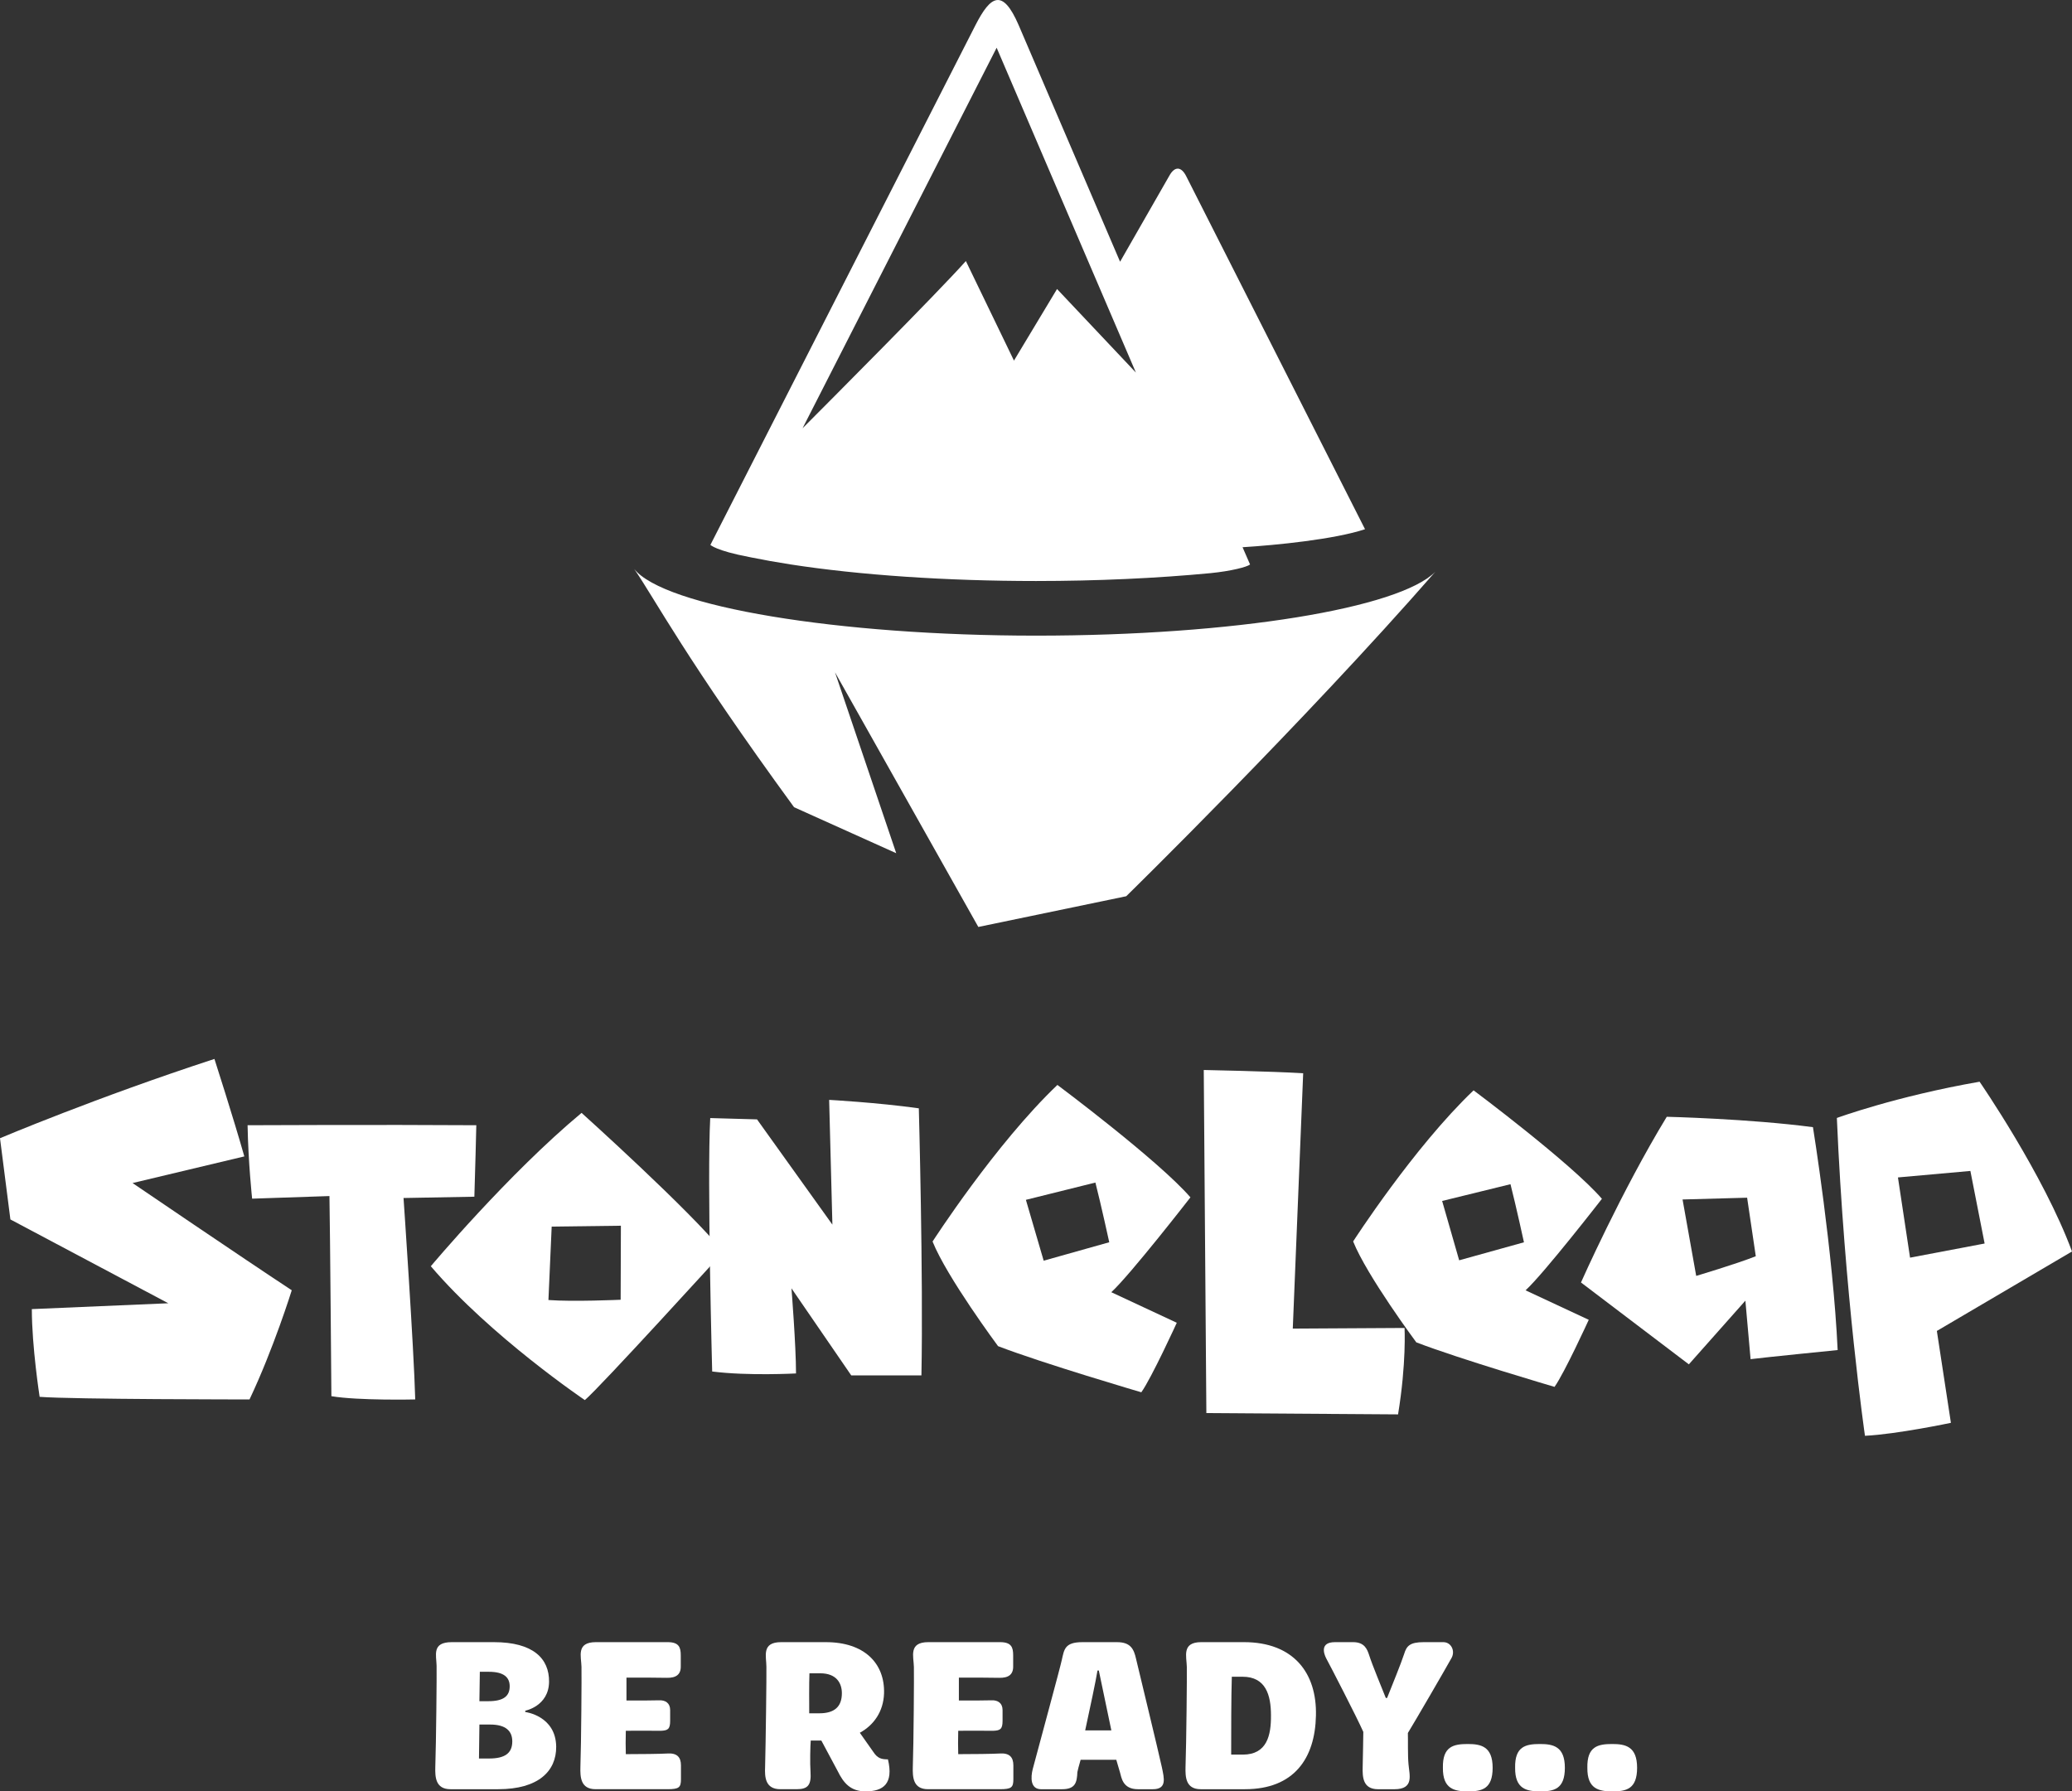 <?xml version="1.0" encoding="UTF-8"?>
<svg id="Layer_1" data-name="Layer 1" xmlns="http://www.w3.org/2000/svg" viewBox="0 0 2182.33 1886.8">
  <rect x="0" y="0" width="2182.33" height="1886.8" fill="#333333" stroke="none"/>
  <defs>
    <style>
      .cls-1 {
        fill: #fff;
      }
    </style>
  </defs>
  <g>
    <g>
      <path class="cls-1" d="M177.26,1372.69L10.95,1284.4,0,1198.85s101.98-43.12,225.85-83.5c0,0,19.85,61.6,31.48,102.66l-117.72,28.06s115.66,78.71,167.68,112.93c0,0-19.16,61.6-44.49,114.98,0,0-186.16,0-221.06-2.74,0,0-8.21-52.7-8.21-92.39l143.72-6.16Z"/>
      <path class="cls-1" d="M349.04,1470.56s-1.37-176.57-2.05-210.79l-81.44,2.74s-4.11-38.33-4.79-77.34c0,0,140.99-.68,240.91,0,0,0-1.37,57.49-2.05,75.28l-74.6,1.37s10.95,158.78,12.32,212.16c0,0-59.54,1.37-88.29-3.42Z"/>
      <path class="cls-1" d="M612.54,1172.16c-77.34,64.33-158.78,161.52-158.78,161.52,62.96,73.92,162.2,140.99,162.2,140.99,14.37-11.63,145.78-156.04,145.78-156.04-33.54-42.43-149.2-146.46-149.2-146.46Zm41.15,196.83s-50.2,2.25-76.05,.28l3.42-77.34,72.89-.91-.25,77.96Z"/>
      <path class="cls-1" d="M750.1,1444.55s-5.48-203.27-2.05-266.92l49.28,1.37,79.39,110.87s-2.74-103.34-3.42-131.4c0,0,50.65,2.74,94.45,8.9,0,0,4.79,176.57,2.74,281.29h-73.92l-62.96-91.71s4.79,60.23,4.79,89.66c0,0-50.65,2.74-88.29-2.05Z"/>
      <path class="cls-1" d="M1253.82,1261.13c-33.77-39.01-140.11-118.4-140.11-118.4-65.38,62.28-131.49,164.94-131.49,164.94,15.09,37.64,68.98,110.19,68.98,110.19,48.14,18.48,150.89,48.59,150.89,48.59,10.78-15.06,37.36-73.23,37.36-73.23l-68.98-32.17c20.12-18.48,83.35-99.92,83.35-99.92Zm-154.57,66.71l-18.73-64.09,73.21-18.21c6.14,24.13,14.58,62.88,14.58,62.88l-69.07,19.43Z"/>
      <path class="cls-1" d="M1687.22,1262.66c-32.58-37.64-135.17-114.23-135.17-114.23-63.08,60.09-126.86,159.13-126.86,159.13,14.56,36.32,66.55,106.31,66.55,106.31,46.44,17.83,145.57,46.88,145.57,46.88,10.4-14.53,36.05-70.65,36.05-70.65l-66.55-31.03c19.41-17.83,80.41-96.4,80.41-96.4Zm-150.35,64.77l-17.94-62.49,71.98-17.66c5.98,23.48,14.19,61.19,14.19,61.19l-68.23,18.97Z"/>
      <path class="cls-1" d="M1270.6,1488.35l-2.74-361.36s70.49,1.37,104.71,3.42l-10.95,268.97,117.72-.68s2.05,36.96-6.84,91.03l-201.9-1.37Z"/>
      <path class="cls-1" d="M1909.5,1187.22c-67.07-8.9-153.99-10.95-153.99-10.95-47.91,78.71-90.34,174.52-90.34,174.52l113.61,86.23,59.54-67.07,5.48,61.6c16.43-2.05,91.71-9.58,91.71-9.58-4.79-103.34-26.01-234.75-26.01-234.75Zm-122.98,156.63l-14.37-80.48,68-1.87,9.13,61.65c-20.61,8.18-62.76,20.7-62.76,20.7Z"/>
      <path class="cls-1" d="M2182.33,1318.15c-29.95-81.21-97.34-178.81-97.34-178.81-88.25,15.37-150.32,38.18-150.32,38.18,7.97,185.6,29.6,334.76,29.6,334.76,34.16-1.71,90.52-13.66,90.52-13.66l-14.8-96.78,142.33-83.69Zm-183.32-78l76.29-6.83,15,76.44-78.54,14.89-12.75-84.5Z"/>
    </g>
    <g>
      <path class="cls-1" d="M666.07,596.61c.04,.06,.08,.12,.13,.18-.04-.06-.07-.12-.1-.18,0,0-.01,0-.02,0Z"/>
      <path class="cls-1" d="M1511.71,602.23c-37.81,38.31-211.7,67.27-420.54,67.27s-391.78-30.48-423.24-70.28c20.87,30.09,55.18,95.98,168.41,250.99l107.61,48.45-64.49-190.53,150.96,268.21,155.78-32.36s186.95-183,325.53-341.76h0Z"/>
      <path class="cls-1" d="M792.08,587.28c11.77,2.4,25.12,4.81,40.29,7.17,72.72,11.29,164.63,17.51,258.8,17.51,64.15,0,127.24-2.89,183.94-8.3,21.48-2.15,38.21-6.43,41.52-9.1l-7.91-18.19c35.22-2.16,96.82-8.28,128.99-18.96l-188.23-371.62c-4.99-10.07-11.96-11.53-18.01-.46l-51.75,90.34-106.93-249.45c-16.81-38.67-29.37-31-45.26,.03l-273.24,535.79-6.06,11.88s5.9,6.1,40.41,12.66c1.2,.23,2.34,.47,3.45,.71ZM1049.71,50.28l146.67,342.15-83.06-88.02-45.36,75.4-50.66-104.85c-29.72,33.37-145.72,149.79-171.99,176.1L1049.71,50.28Z"/>
    </g>
  </g>
  <g>
    <path class="cls-1" d="M459.84,1754.46c-.23-11.16-5.24-24.83,15.95-24.83h44.42c41.46,0,58.31,17.31,58.08,41.68-.23,25.74-25.06,30.52-25.06,30.52v1.37s32.12,3.87,32.57,36.45c.23,25.97-18.91,44.87-61.05,44.87h-50.34c-15.94,0-16.17-13.21-15.94-23.23,.91-25.74,1.59-99.31,1.37-106.83Zm55.35,97.72c16.4,0,24.37-5.47,24.37-18,0-10.93-6.83-17.77-23.23-17.77h-11.39l-.46,35.76h10.71Zm-.91-60.36c15.94,0,22.55-5.24,22.55-15.72,0-9.57-6.38-15.26-21.87-15.26h-9.57l-.46,30.98h9.34Z"/>
    <path class="cls-1" d="M612.46,1755.82c-.23-11.16-5.92-26.2,15.26-26.2h75.4c12.07,0,13.89,5.47,13.89,13.89v11.39c.23,8.88-5.01,12.53-14.81,12.3-9.57-.23-26.2-.23-42.37-.23v24.14c12.76,0,29.61,0,34.62-.23,6.15-.23,11.39,2.73,11.39,10.25v11.39c0,8.88-2.51,10.25-10.25,10.48-6.38,0-23.69-.23-36.45,0-.23,9.34-.23,17.08,0,24.6,14.81,0,36.45-.23,43.73-.68,10.02-.68,14.35,3.64,14.35,12.53v14.58c0,8.66-2.05,10.48-14.12,10.48h-75.85c-15.94,0-16.17-13.21-15.94-23.23,.91-25.74,1.37-97.95,1.14-105.46Z"/>
    <path class="cls-1" d="M807.21,1755.6c0-10.93-5.47-25.97,15.49-25.97h47.15c40.55,0,62.19,22.32,61.27,53.98-.68,19.36-10.93,33.48-25.51,41.46l14.12,20.04c4.56,7.06,8.88,7.97,15.49,7.97,6.15,25.74-5.01,33.71-23.46,33.71-15.94,0-23.23-8.66-29.61-21.64l-17.08-31.89h-11.16c-.46,5.24-.91,24.14-.23,32.8,.91,13.89-2.51,18.45-14.58,18.45h-17.31c-15.95,0-16.4-13.21-15.95-23.23,.68-25.74,1.59-97.95,1.37-105.69Zm55.81,48.97c15.72,0,23.69-6.83,23.69-21.18,0-10.02-5.24-20.96-22.78-20.96h-11.39c-.46,10.93-.23,33.26-.23,42.14h10.71Z"/>
    <path class="cls-1" d="M962.56,1755.82c-.23-11.16-5.92-26.2,15.26-26.2h75.4c12.07,0,13.9,5.47,13.9,13.89v11.39c.23,8.88-5.01,12.53-14.81,12.3-9.57-.23-26.19-.23-42.37-.23v24.14c12.76,0,29.61,0,34.62-.23,6.15-.23,11.39,2.73,11.39,10.25v11.39c0,8.88-2.51,10.25-10.25,10.48-6.38,0-23.69-.23-36.45,0-.23,9.34-.23,17.08,0,24.6,14.81,0,36.45-.23,43.73-.68,10.02-.68,14.35,3.64,14.35,12.53v14.58c0,8.66-2.05,10.48-14.12,10.48h-75.85c-15.94,0-16.17-13.21-15.94-23.23,.91-25.74,1.37-97.95,1.14-105.46Z"/>
    <path class="cls-1" d="M1087.84,1862.88c7.06-26.65,28.7-105.92,30.52-114.57,2.51-10.93,2.96-18.68,21.64-18.68h36.45c14.35,0,17.77,7.29,20.04,17.31,2.05,8.88,23.69,97.95,27.33,114.8,2.28,11.16,5.47,22.78-9.57,22.78h-15.72c-16.17,0-17.31-12.3-18.91-17.77-.91-2.51-2.05-7.52-3.87-13.21h-37.58c-1.82,6.38-3.19,11.39-3.42,12.98-.46,11.16-2.28,18-16.17,18h-22.09c-11.16,0-11.16-12.07-8.66-21.64Zm82.69-40.32l-13.21-63.1h-1.37c-1.82,11.16-7.75,38.95-12.98,63.1h27.56Z"/>
    <path class="cls-1" d="M1250.03,1755.82c-.23-11.16-5.69-26.2,15.26-26.2h44.87c52.16,0,76.99,32.34,75.85,77.45-.91,44.87-23.01,77.45-74.71,77.45h-46.7c-15.95,0-16.17-13.21-15.95-23.23,.91-25.74,1.59-97.95,1.37-105.46Zm59,92.25c25.51,0,29.84-20.5,29.61-41.46,0-21.18-5.47-40.55-29.84-40.55h-11.39c-.68,19.82-.68,59.91-.68,82h12.3Z"/>
    <path class="cls-1" d="M1435.9,1824.16c-6.61-15.03-35.08-70.16-39.18-77.67-2.28-4.56-6.83-16.86,9.34-16.86h19.13c12.07,0,14.81,7.52,16.86,13.67,3.19,10.25,13.89,35.76,17.54,45.1h1.37c4.78-12.07,15.03-37.13,18-46.47,2.5-8.2,5.92-12.3,20.5-12.3h20.73c8.2,0,12.76,9.11,8.66,16.63-6.15,11.16-38.72,67.2-46.01,79.04,.23,6.83-.23,24.14,.68,33.03,.91,11.16,6.15,26.2-14.81,26.2h-17.31c-16.17,0-16.4-13.21-16.17-23.23,.23-13.21,.68-30.75,.68-37.13Z"/>
    <path class="cls-1" d="M1545.92,1836.91c13.89,0,26.2,2.51,26.2,25.06s-11.62,24.83-25.97,24.83-26.65-2.51-26.42-24.83c-.46-22.55,11.16-25.06,26.2-25.06Z"/>
    <path class="cls-1" d="M1622,1836.91c13.89,0,26.19,2.51,26.19,25.06s-11.62,24.83-25.97,24.83-26.65-2.51-26.42-24.83c-.46-22.55,11.16-25.06,26.2-25.06Z"/>
    <path class="cls-1" d="M1698.08,1836.91c13.89,0,26.19,2.51,26.19,25.06s-11.62,24.83-25.97,24.83-26.65-2.51-26.42-24.83c-.46-22.55,11.16-25.06,26.2-25.06Z"/>
  </g>
</svg>